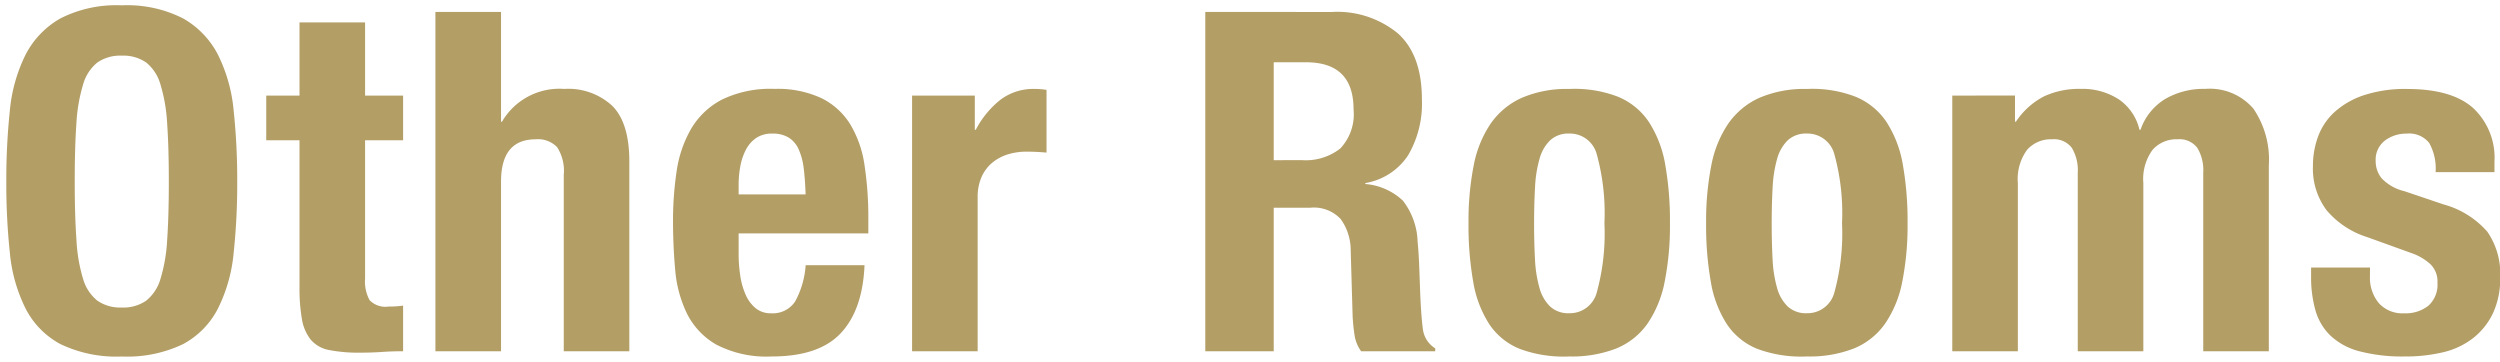 <svg xmlns="http://www.w3.org/2000/svg" xmlns:xlink="http://www.w3.org/1999/xlink" width="242" height="35" viewBox="0 0 242 35"><defs><clipPath id="a"><rect width="242" height="35" transform="translate(1242 949)" fill="#fff"/></clipPath></defs><g transform="translate(-1242 -949)" clip-path="url(#a)"><path d="M8.234-16.422q0-3.312.161-5.612a15.928,15.928,0,0,1,.644-3.772,4.2,4.2,0,0,1,1.38-2.139,3.875,3.875,0,0,1,2.369-.667,3.875,3.875,0,0,1,2.369.667,4.2,4.2,0,0,1,1.38,2.139,15.929,15.929,0,0,1,.644,3.772q.161,2.3.161,5.612t-.161,5.635a15.646,15.646,0,0,1-.644,3.772A4.191,4.191,0,0,1,15.157-4.9a3.875,3.875,0,0,1-2.369.667A3.875,3.875,0,0,1,10.419-4.9a4.191,4.191,0,0,1-1.38-2.116A15.646,15.646,0,0,1,8.4-10.787Q8.234-13.11,8.234-16.422Zm-6.624,0a63.264,63.264,0,0,0,.345,6.9A15.2,15.2,0,0,0,3.473-4.14,8.069,8.069,0,0,0,6.854-.69a12.5,12.5,0,0,0,5.934,1.2,12.5,12.5,0,0,0,5.934-1.2A8.069,8.069,0,0,0,22.1-4.14a15.2,15.2,0,0,0,1.518-5.382,63.264,63.264,0,0,0,.345-6.9,63.434,63.434,0,0,0-.345-6.877A15.239,15.239,0,0,0,22.1-28.7a8.5,8.5,0,0,0-3.381-3.519,11.925,11.925,0,0,0-5.934-1.265,11.925,11.925,0,0,0-5.934,1.265A8.5,8.5,0,0,0,3.473-28.7,15.239,15.239,0,0,0,1.955-23.3,63.434,63.434,0,0,0,1.61-16.422Zm28.382-15.41v7.084h-3.22v4.324h3.22V-6.256a17.641,17.641,0,0,0,.23,3.128,4.357,4.357,0,0,0,.851,2A3.06,3.06,0,0,0,32.867-.115,14.716,14.716,0,0,0,35.88.138q1.1,0,2.093-.069T40.02,0V-4.416q-.322.046-.69.069t-.736.023a2.117,2.117,0,0,1-1.817-.621,3.764,3.764,0,0,1-.437-2.093V-20.424h3.68v-4.324H36.34v-7.084Zm13.156-1.012V0H49.5V-16.422q0-4.094,3.358-4.094a2.572,2.572,0,0,1,2.07.759,4.24,4.24,0,0,1,.644,2.691V0h6.348V-18.354q0-3.726-1.633-5.382a6.266,6.266,0,0,0-4.669-1.656,6.423,6.423,0,0,0-6.026,3.174H49.5V-32.844ZM78.982-15.18H72.5v-.966a9.63,9.63,0,0,1,.161-1.748,5.685,5.685,0,0,1,.529-1.587,3.14,3.14,0,0,1,.989-1.15,2.7,2.7,0,0,1,1.587-.437,2.933,2.933,0,0,1,1.587.391,2.57,2.57,0,0,1,.966,1.15,6.423,6.423,0,0,1,.483,1.84Q78.936-16.606,78.982-15.18ZM72.5-11.408H85.054v-1.426a33.236,33.236,0,0,0-.368-5.175,10.583,10.583,0,0,0-1.38-3.956,6.835,6.835,0,0,0-2.783-2.53,10.013,10.013,0,0,0-4.531-.9,10.736,10.736,0,0,0-5.152,1.058,7.492,7.492,0,0,0-2.967,2.852,11.536,11.536,0,0,0-1.38,4.094,32.226,32.226,0,0,0-.345,4.784q0,2.346.207,4.692A11.969,11.969,0,0,0,67.482-3.68,7.141,7.141,0,0,0,70.334-.644,10.554,10.554,0,0,0,75.716.506q4.554,0,6.67-2.254t2.3-6.578h-5.7a8.485,8.485,0,0,1-1.012,3.5,2.579,2.579,0,0,1-2.346,1.15,2.267,2.267,0,0,1-1.472-.483,3.478,3.478,0,0,1-.966-1.288,7,7,0,0,1-.529-1.84A13.9,13.9,0,0,1,72.5-9.43Zm16.79-13.34V0h6.348V-14.858a4.759,4.759,0,0,1,.414-2.093,3.8,3.8,0,0,1,1.1-1.38,4.417,4.417,0,0,1,1.518-.759,6.163,6.163,0,0,1,1.656-.23q.506,0,.989.023t.989.069V-25.3q-.276-.046-.575-.069t-.575-.023A5.279,5.279,0,0,0,97.8-24.311a9.006,9.006,0,0,0-2.346,2.875h-.092v-3.312Zm28.382-8.1V0h6.624V-13.892h3.542a3.541,3.541,0,0,1,2.944,1.1,5.182,5.182,0,0,1,.966,3.036l.184,6.3a17.825,17.825,0,0,0,.184,1.863A3.553,3.553,0,0,0,132.756,0h7.176V-.276a2.574,2.574,0,0,1-1.2-1.886q-.184-1.38-.276-4-.046-1.334-.092-2.415t-.138-2a6.823,6.823,0,0,0-1.426-4,6,6,0,0,0-3.634-1.61v-.092a6.177,6.177,0,0,0,4.14-2.691,9.9,9.9,0,0,0,1.334-5.405q0-4.278-2.3-6.371a9.223,9.223,0,0,0-6.44-2.093Zm6.624,14.352v-9.476h3.128q4.6,0,4.6,4.554a4.825,4.825,0,0,1-1.288,3.795,5.418,5.418,0,0,1-3.68,1.127ZM149.5-12.374q0-1.886.092-3.5a12.106,12.106,0,0,1,.437-2.76,3.941,3.941,0,0,1,1.035-1.794,2.588,2.588,0,0,1,1.84-.644,2.69,2.69,0,0,1,2.668,2.024,21.447,21.447,0,0,1,.736,6.67,21.447,21.447,0,0,1-.736,6.67A2.69,2.69,0,0,1,152.9-3.68a2.588,2.588,0,0,1-1.84-.644,3.941,3.941,0,0,1-1.035-1.794,12.105,12.105,0,0,1-.437-2.76Q149.5-10.488,149.5-12.374Zm-6.348,0a31.191,31.191,0,0,0,.46,5.681A10.777,10.777,0,0,0,145.176-2.6a6.406,6.406,0,0,0,2.99,2.392A12.24,12.24,0,0,0,152.9.506a11.84,11.84,0,0,0,4.577-.782,6.856,6.856,0,0,0,3.013-2.415,10.81,10.81,0,0,0,1.656-4.071,27.817,27.817,0,0,0,.506-5.612,31.1,31.1,0,0,0-.46-5.7,10.98,10.98,0,0,0-1.564-4.094,6.641,6.641,0,0,0-2.99-2.461,11.634,11.634,0,0,0-4.738-.759,10.988,10.988,0,0,0-4.577.851,7.345,7.345,0,0,0-3.013,2.484,10.81,10.81,0,0,0-1.656,4.071A27.817,27.817,0,0,0,143.152-12.374Zm29.348,0q0-1.886.092-3.5a12.106,12.106,0,0,1,.437-2.76,3.941,3.941,0,0,1,1.035-1.794,2.588,2.588,0,0,1,1.84-.644,2.69,2.69,0,0,1,2.668,2.024,21.447,21.447,0,0,1,.736,6.67,21.447,21.447,0,0,1-.736,6.67A2.69,2.69,0,0,1,175.9-3.68a2.588,2.588,0,0,1-1.84-.644,3.941,3.941,0,0,1-1.035-1.794,12.105,12.105,0,0,1-.437-2.76Q172.5-10.488,172.5-12.374Zm-6.348,0a31.191,31.191,0,0,0,.46,5.681A10.777,10.777,0,0,0,168.176-2.6a6.406,6.406,0,0,0,2.99,2.392A12.24,12.24,0,0,0,175.9.506a11.84,11.84,0,0,0,4.577-.782,6.856,6.856,0,0,0,3.013-2.415,10.81,10.81,0,0,0,1.656-4.071,27.817,27.817,0,0,0,.506-5.612,31.1,31.1,0,0,0-.46-5.7,10.98,10.98,0,0,0-1.564-4.094,6.641,6.641,0,0,0-2.99-2.461,11.634,11.634,0,0,0-4.738-.759,10.988,10.988,0,0,0-4.577.851,7.345,7.345,0,0,0-3.013,2.484,10.81,10.81,0,0,0-1.656,4.071A27.817,27.817,0,0,0,166.152-12.374ZM189.98-24.748V0h6.348V-16.284a4.78,4.78,0,0,1,.9-3.22,3.065,3.065,0,0,1,2.415-1.012,2.158,2.158,0,0,1,1.909.828,4.175,4.175,0,0,1,.575,2.392V0h6.348V-16.284a4.78,4.78,0,0,1,.9-3.22,3.065,3.065,0,0,1,2.415-1.012,2.158,2.158,0,0,1,1.909.828,4.175,4.175,0,0,1,.575,2.392V0h6.348V-17.986a8.757,8.757,0,0,0-1.495-5.5,5.564,5.564,0,0,0-4.669-1.909,7.361,7.361,0,0,0-3.887.989,5.629,5.629,0,0,0-2.369,2.967H208.1a4.909,4.909,0,0,0-2-2.944,6.457,6.457,0,0,0-3.7-1.012,8,8,0,0,0-3.565.736,7.283,7.283,0,0,0-2.691,2.438h-.092v-2.53ZM230.414-8.1h-5.7v.874a11.8,11.8,0,0,0,.414,3.243,5.482,5.482,0,0,0,1.449,2.461A6.473,6.473,0,0,0,229.379,0a16.448,16.448,0,0,0,4.439.506,15.466,15.466,0,0,0,3.7-.414,7.481,7.481,0,0,0,2.9-1.38A6.72,6.72,0,0,0,242.328-3.7a7.9,7.9,0,0,0,.69-3.427,7.165,7.165,0,0,0-1.242-4.439,8.642,8.642,0,0,0-4.232-2.645L233.726-15.5a4.424,4.424,0,0,1-2.185-1.242,2.621,2.621,0,0,1-.575-1.656,2.334,2.334,0,0,1,.9-2,3.412,3.412,0,0,1,2.093-.667,2.47,2.47,0,0,1,2.185.9,5.055,5.055,0,0,1,.621,2.829h5.7v-1.012a6.591,6.591,0,0,0-2.07-5.2q-2.07-1.84-6.394-1.84a12.775,12.775,0,0,0-4.163.6,8.006,8.006,0,0,0-2.829,1.61,6.043,6.043,0,0,0-1.61,2.369,8.161,8.161,0,0,0-.506,2.875,6.7,6.7,0,0,0,1.334,4.3,8.479,8.479,0,0,0,3.956,2.6l4.462,1.61a5.354,5.354,0,0,1,1.61.989,2.319,2.319,0,0,1,.69,1.817,2.724,2.724,0,0,1-.874,2.208,3.524,3.524,0,0,1-2.346.736,3.069,3.069,0,0,1-2.461-.989,3.845,3.845,0,0,1-.851-2.6Z" transform="translate(1241 983)" fill="#b39e66"/></g></svg>